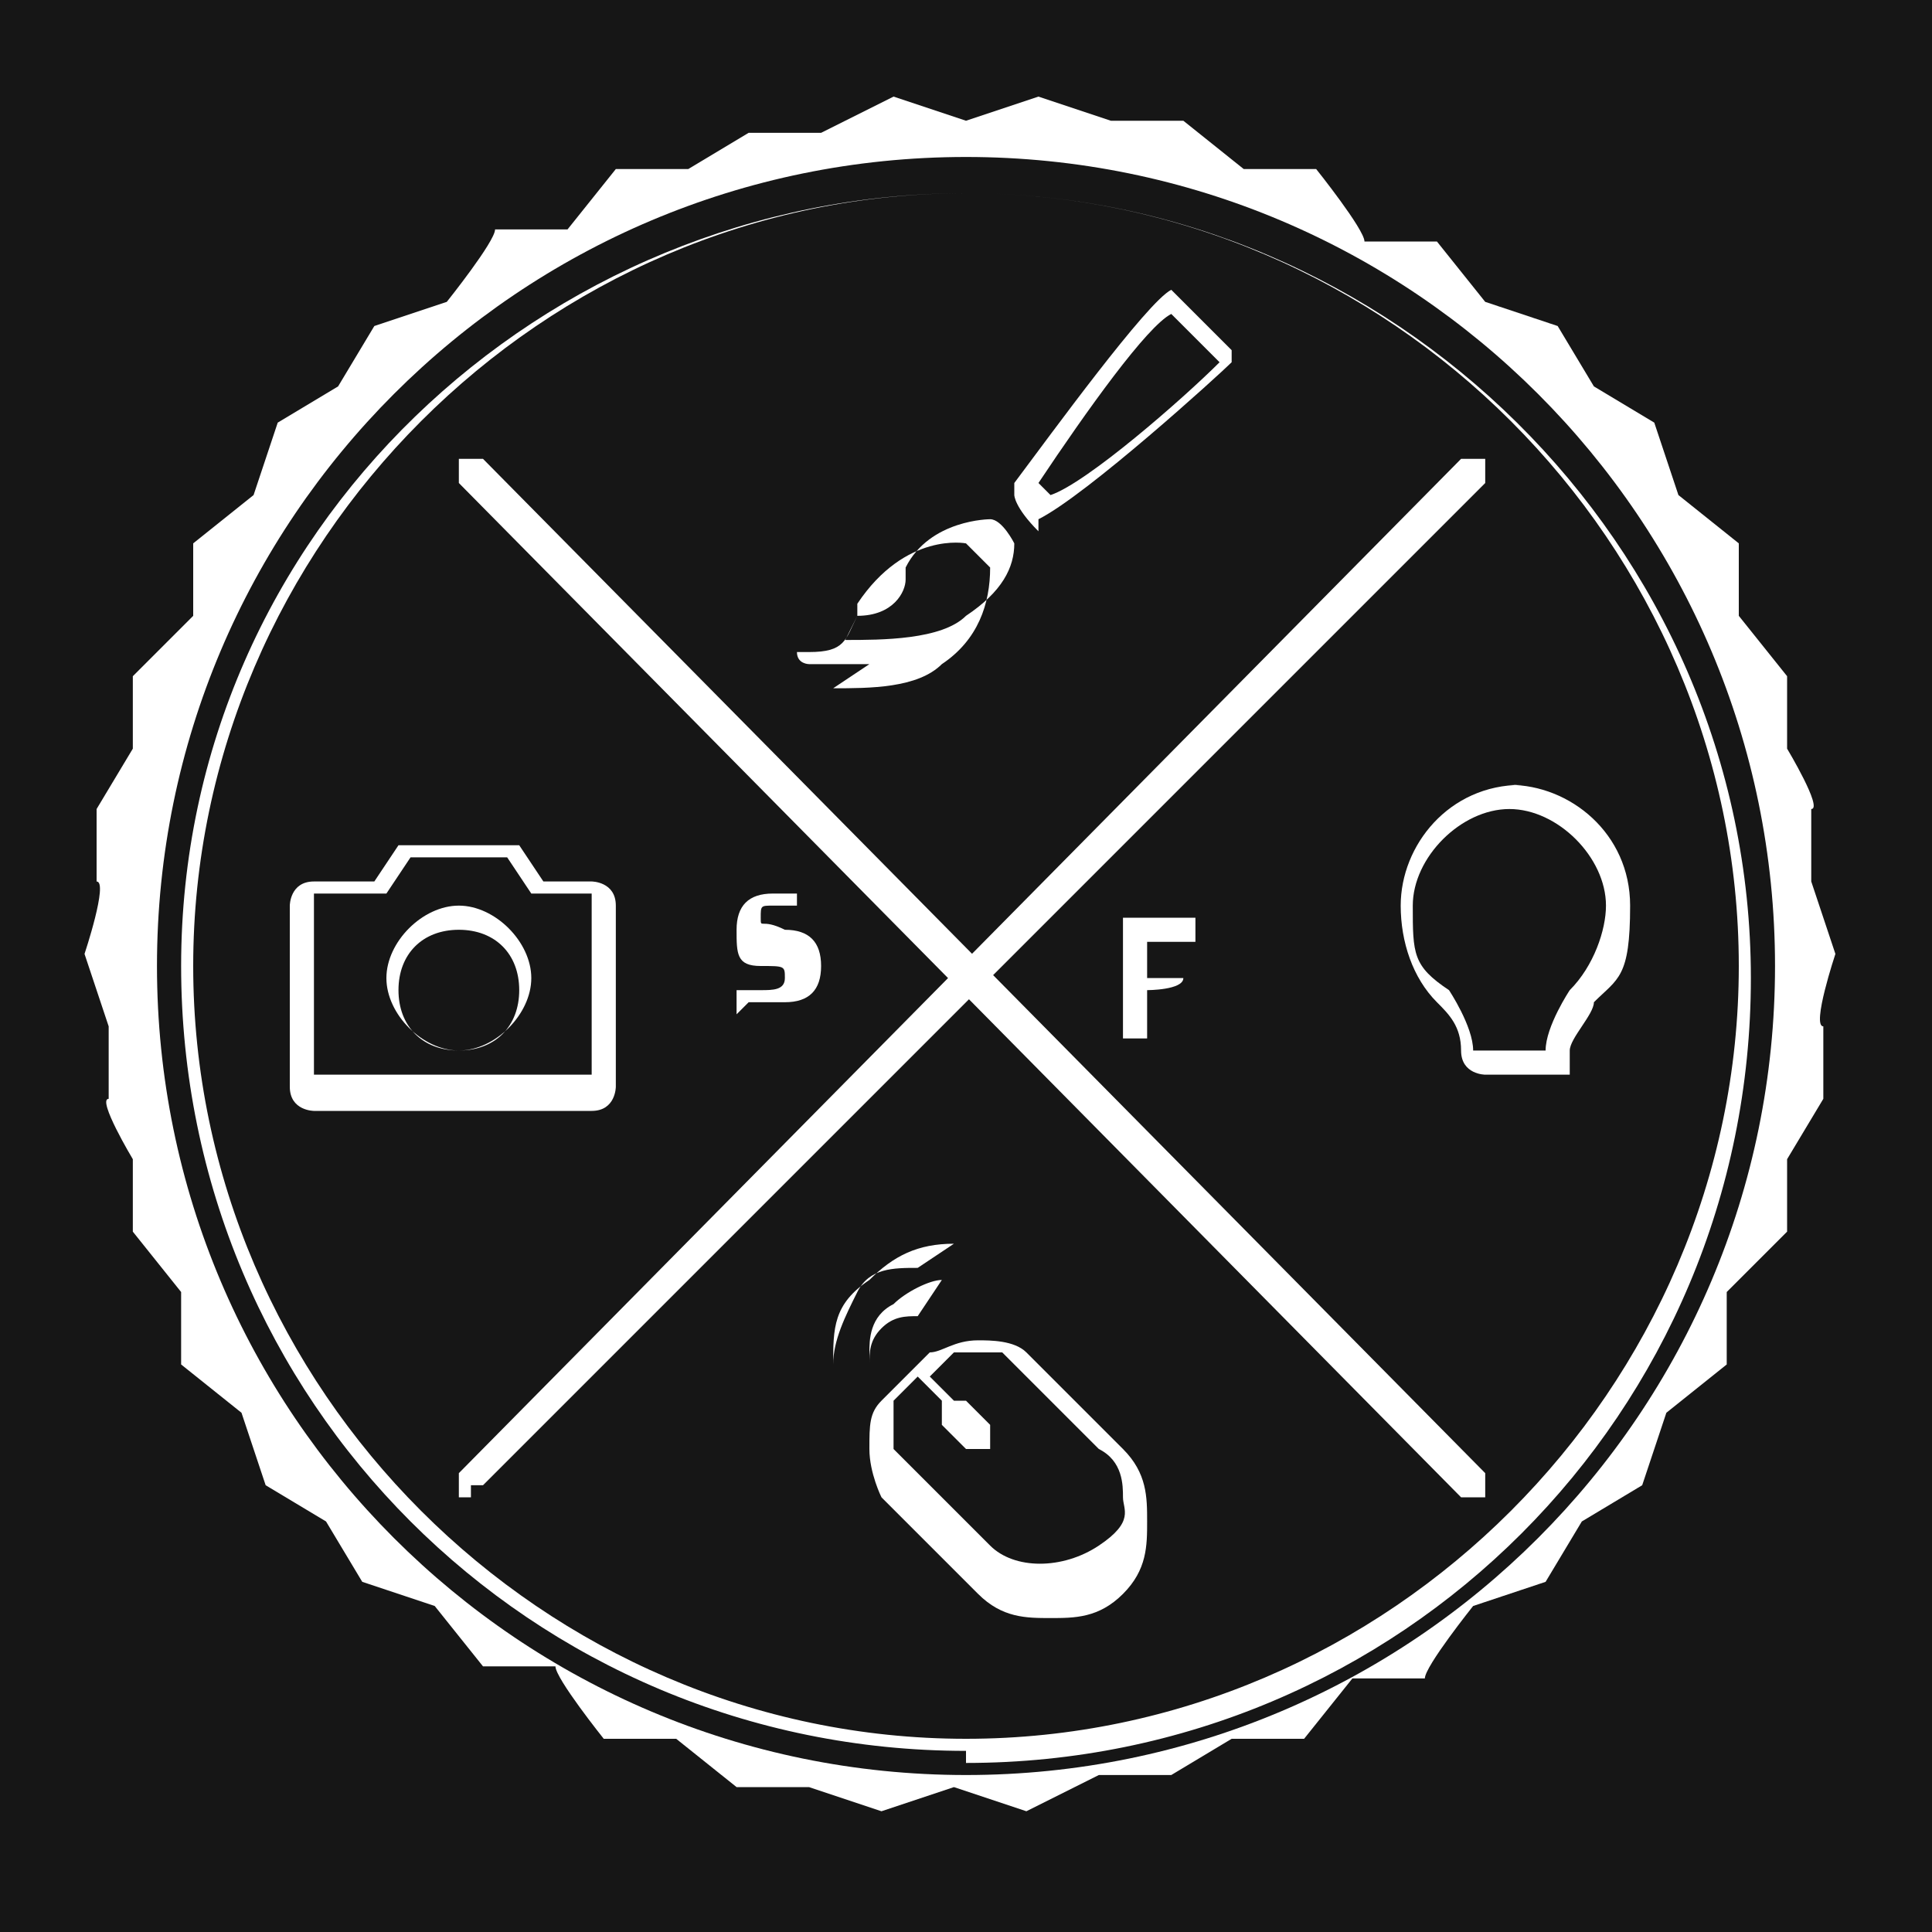 <?xml version="1.0" encoding="UTF-8"?>
<svg id="Ebene_1" xmlns="http://www.w3.org/2000/svg" version="1.1" viewBox="0 0 16 16">
  <!-- Generator: Adobe Illustrator 29.1.0, SVG Export Plug-In . SVG Version: 2.1.0 Build 142)  -->
  <defs>
    <style>
      .st0 {
        fill: #fff;
      }

      .st1 {
        fill: none;
      }

      .st2 {
        fill: #161616;
      }
    </style>
  </defs>
  <rect class="st2" x="0" y="0" width="16" height="16"/>
  <g>
    <path class="st0" d="M7.4.8l-.6.3h-.6c0,0-.5.3-.5.3h-.6s-.4.5-.4.5h-.6c0,.1-.4.6-.4.6l-.6.2-.3.5-.5.3-.2.6-.5.4v.6c0,0-.5.5-.5.5v.6s-.3.5-.3.5v.6c.1,0-.1.6-.1.6l.2.6v.6c-.1,0,.2.5.2.5v.6s.4.5.4.5v.6c0,0,.5.4.5.4l.2.6.5.3.3.5.6.2.4.5h.6c0,.1.4.6.4.6h.6s.5.4.5.4h.6c0,0,.6.2.6.2l.6-.2.6.2.6-.3h.6c0,0,.5-.3.5-.3h.6s.4-.5.4-.5h.6c0-.1.4-.6.4-.6l.6-.2.3-.5.5-.3.2-.6.5-.4v-.6c0,0,.5-.5.5-.5v-.6s.3-.5.3-.5v-.6c-.1,0,.1-.6.1-.6l-.2-.6v-.6c.1,0-.2-.5-.2-.5v-.6s-.4-.5-.4-.5v-.6c0,0-.5-.4-.5-.4l-.2-.6-.5-.3-.3-.5-.6-.2-.4-.5h-.6c0-.1-.4-.6-.4-.6h-.6s-.5-.4-.5-.4h-.6c0,0-.6-.2-.6-.2l-.6.2-.6-.2h0ZM8,14.7c-3.7,0-6.7-3-6.7-6.7S4.3,1.3,8,1.3s6.7,3,6.7,6.7-3,6.7-6.7,6.7h0Z"/>
    <g>
      <line class="st1" x1="3.9" y1="3.9" x2="12.2" y2="12.2"/>
      <path class="st0" d="M12.2,12.4s0,0-.1,0L3.8,4c0,0,0-.2,0-.2,0,0,.2,0,.2,0l8.3,8.4c0,0,0,.2,0,.2,0,0,0,0-.1,0Z"/>
    </g>
    <g>
      <line class="st1" x1="12.2" y1="3.9" x2="3.9" y2="12.2"/>
      <path class="st0" d="M3.9,12.4s0,0-.1,0c0,0,0-.2,0-.2L12.1,3.8c0,0,.2,0,.2,0,0,0,0,.2,0,.2L4,12.3s0,0-.1,0Z"/>
    </g>
    <g>
      <path class="st0" d="M7.2,5.5c-.2,0-.4,0-.5,0h0s0,0,0,0,0,0,0,0c0,0,0,0,0,0,0,0,0,0,0,0,0,0-.1,0-.1-.1,0,0,0,0,.1,0,.3,0,.3-.1.4-.3,0,0,0,0,0-.1.4-.6.9-.5.9-.5h0s0,0,0,0c0,0,0,0,.2.2h0s0,0,0,0c0,.3-.1.6-.4.8-.2.2-.6.2-.9.2ZM6.7,5.5h0ZM7,5.3c.3,0,.8,0,1-.2.3-.2.4-.4.4-.6,0,0-.1-.2-.2-.2,0,0-.5,0-.7.4,0,0,0,0,0,.1,0,.1-.1.3-.4.3,0,0,0,0,0,0,0,0,0,0,0,0Z"/>
      <path class="st0" d="M8.6,4.4h0c-.2-.2-.2-.3-.2-.3h0c0,0,0-.1,0-.1.3-.4,1.1-1.5,1.3-1.6h0s0,0,0,0c.1.1.5.5.5.5h0c0,0,0,.1,0,.1-.1.1-1.2,1.1-1.6,1.3h0ZM8.6,4s0,0,.1.1c.3-.1,1.1-.8,1.4-1.1-.1-.1-.3-.3-.4-.4-.2.1-.7.8-1.1,1.4Z"/>
    </g>
    <path id="path1" class="st0" d="M12.3,9.4h.4s0,0,0,0,0,0,0,0h-.4s0,0,0,0,0,0,0,0ZM12.2,9.1h.6s0,0,0,0,0,0,0,0h-.6s0,0,0,0,0,0,0,0ZM12.5,6.7c-.4,0-.8.4-.8.8s0,.5.3.7h0c0,0,.2.3.2.5h.6c0-.2.2-.5.2-.5h0c.2-.2.3-.5.3-.7,0-.4-.4-.8-.8-.8ZM12.5,6.5c.5,0,1,.4,1,1s-.1.6-.3.8c0,0,0,0,0,0,0,.1-.2.3-.2.4s0,.1,0,.2h0s-.5,0-.5,0h-.2c0,0-.2,0-.2-.2s-.1-.3-.2-.4c-.2-.2-.3-.5-.3-.8,0-.5.4-1,1-1Z"/>
    <path id="path11" data-name="path1" class="st0" d="M8.1,11.2c0,0-.2,0-.2,0h0l-.2.2.2.2h0c0,0,.1,0,.1,0l.2.2c0,0,0,.1,0,.2,0,0-.1,0-.2,0l-.2-.2s0-.1,0-.2h0s-.2-.2-.2-.2l-.2.2c0,0,0,.1,0,.2s0,.2,0,.2l.8.8c.2.2.6.2.9,0s.2-.3.2-.4,0-.3-.2-.4l-.8-.8c0,0-.1,0-.2,0ZM8.1,11.1c.1,0,.3,0,.4.1l.8.8c.2.2.2.4.2.6s0,.4-.2.6-.4.2-.6.2-.4,0-.6-.2l-.8-.8c0,0-.1-.2-.1-.4s0-.3.1-.4l.4-.4c.1,0,.2-.1.4-.1ZM7.6,10.9c0,0,0,0,0,0,0,0,0,0,0,0-.1,0-.2,0-.3.1s-.1.2-.1.3c0,0,0,0,0,0h0s0,0,0-.1c0-.1,0-.3.2-.4.1-.1.3-.2.4-.2ZM7.6,10.5c0,0,0,0,0,0s0,0,0,0h0c-.2,0-.4,0-.5.2s-.2.4-.2.6,0,0,0,0h0s0,0,0,0c0-.3,0-.5.3-.7.2-.2.4-.3.7-.3Z"/>
    <path id="path12" data-name="path1" class="st0" d="M3.8,7.7c-.3,0-.5.2-.5.5s.2.5.5.5.5-.2.5-.5-.2-.5-.5-.5ZM3.8,7.5c.3,0,.6.3.6.6s-.3.6-.6.6-.6-.3-.6-.6c0-.3.3-.6.6-.6ZM4.2,7.1h-.8s-.2.3-.2.3c0,0,0,0-.1,0h-.5v1.5s2.3,0,2.3,0v-1.5s-.4,0-.4,0c0,0-.1,0-.1,0l-.2-.3ZM3.4,7h.8c0,0,.1,0,.1,0l.2.3h.4c0,0,.2,0,.2.2v1.5c0,0,0,.2-.2.2h-2.3c0,0-.2,0-.2-.2v-1.5c0,0,0-.2.2-.2h.5l.2-.3c0,0,0,0,.1,0Z"/>
    <path class="st0" d="M6.1,8.4v-.2h0s.1,0,.2,0,.2,0,.2-.1,0-.1-.2-.1c-.2,0-.2-.1-.2-.3s.1-.3.3-.3.2,0,.2,0h0c0,.1,0,.1,0,.1,0,0-.1,0-.2,0s-.1,0-.1.1,0,0,.2.1c.2,0,.3.1.3.3s-.1.3-.3.3c-.1,0-.2,0-.3,0Z"/>
    <path class="st0" d="M9.3,8.5v-.9h.6v.2h-.4v.3h.3c0,.1-.3.1-.3.1v.4h-.2Z"/>
    <path class="st0" d="M8,14.5c-3.6,0-6.5-2.9-6.5-6.5S4.5,1.6,8,1.6s6.5,2.9,6.5,6.5-2.9,6.5-6.5,6.5ZM8,1.6c-3.5,0-6.4,2.9-6.4,6.4s2.9,6.4,6.4,6.4,6.4-2.9,6.4-6.4S11.5,1.6,8,1.6Z"/>
  </g>
</svg>